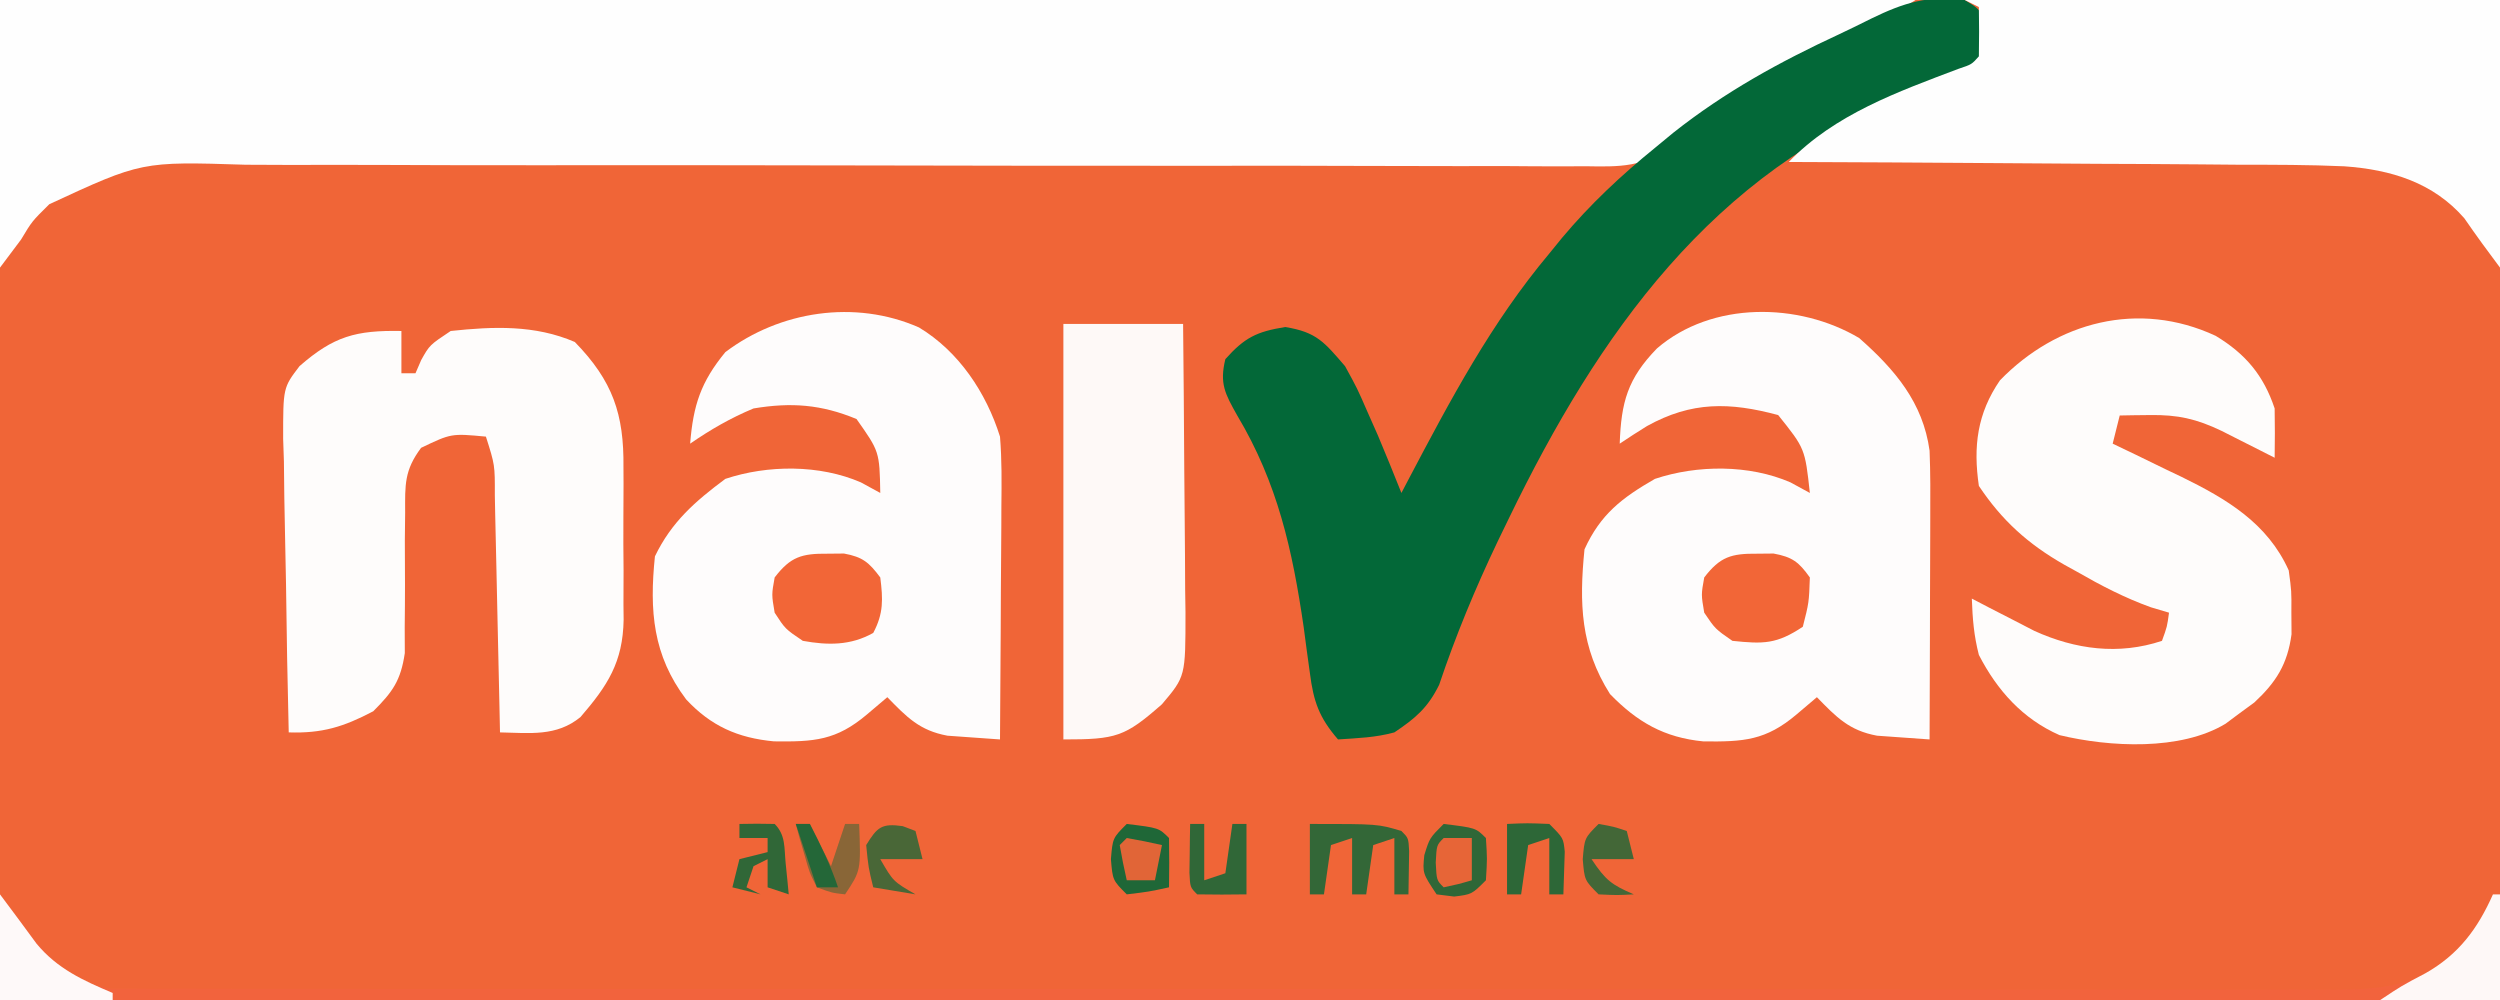 <?xml version="1.0" encoding="UTF-8"?>
<svg version="1.1" xmlns="http://www.w3.org/2000/svg" width="355" height="142">
<rect width="100%" height="100%" fill="#333333" stroke="none"/>
<path d="M0 0 C117.15 0 234.3 0 355 0 C355 46.86 355 93.72 355 142 C237.85 142 120.7 142 0 142 C0 95.14 0 48.28 0 0 Z " fill="#F06537" transform="translate(0,0)"/>
<path d="M0 0 C89.76 0 179.52 0 272 0 C269.189 1.874 266.373 3.231 263.3 4.614 C253.99 8.821 244.733 13.309 237.392 20.584 C233.52 23.8 229.98 23.689 225.108 23.606 C223.781 23.613 223.781 23.613 222.428 23.62 C219.471 23.63 216.515 23.605 213.558 23.58 C211.435 23.58 209.312 23.583 207.19 23.588 C202.621 23.593 198.053 23.583 193.484 23.561 C186.255 23.527 179.027 23.531 171.799 23.541 C155.145 23.558 138.491 23.525 121.838 23.492 C106.584 23.462 91.331 23.443 76.077 23.464 C68.896 23.472 61.715 23.456 54.534 23.422 C50.06 23.406 45.585 23.41 41.11 23.42 C39.041 23.42 36.971 23.412 34.902 23.394 C20.112 22.92 20.112 22.92 7 29 C4.548 31.416 4.548 31.416 3 34 C2.01 35.32 1.02 36.64 0 38 C0 25.46 0 12.92 0 0 Z " fill="#FEFEFE" transform="translate(0,0)"/>
<path d="M0 0 C1.938 1.188 1.938 1.188 3 3 C3.438 5.5 3.438 5.5 3 8 C-0.191 10.98 -3.815 12.157 -7.875 13.625 C-35.833 24.321 -52.08 47.508 -64.688 73.5 C-65.234 74.627 -65.781 75.755 -66.345 76.916 C-69.523 83.582 -72.286 90.238 -74.64 97.24 C-76.251 100.51 -77.994 101.984 -81 104 C-83.721 104.741 -86.161 104.808 -89 105 C-91.676 101.907 -92.479 99.633 -92.992 95.598 C-93.137 94.548 -93.282 93.499 -93.432 92.417 C-93.578 91.31 -93.724 90.203 -93.875 89.062 C-95.473 78.1 -97.573 68.613 -103.312 59 C-105.058 55.896 -105.843 54.464 -105 51 C-102.271 47.94 -100.559 47.09 -96.5 46.438 C-92.021 47.157 -90.935 48.603 -88 52 C-86.27 55.156 -86.27 55.156 -84.812 58.5 C-84.324 59.603 -83.835 60.707 -83.332 61.844 C-82.189 64.551 -81.087 67.27 -80 70 C-79.525 69.095 -79.525 69.095 -79.041 68.171 C-73.07 56.839 -67.264 45.85 -59 36 C-58.397 35.259 -57.793 34.518 -57.172 33.754 C-53.182 29.001 -48.812 24.909 -44 21 C-42.706 19.933 -42.706 19.933 -41.387 18.844 C-33.989 12.997 -26.296 8.791 -17.772 4.83 C-16.246 4.115 -14.734 3.367 -13.227 2.613 C-8.69 0.407 -5.155 -0.722 0 0 Z " fill="#036838" transform="translate(279,0)"/>
<path d="M0 0 C5.085 4.48 9.067 9.17 10 16 C10.128 19.153 10.116 22.302 10.098 25.457 C10.096 26.36 10.095 27.263 10.093 28.193 C10.088 31.066 10.075 33.939 10.062 36.812 C10.057 38.765 10.053 40.717 10.049 42.67 C10.038 47.447 10.021 52.223 10 57 C8.408 56.901 6.817 56.784 5.227 56.66 C4.34 56.597 3.454 56.534 2.542 56.469 C-1.423 55.737 -3.23 53.843 -6 51 C-6.949 51.804 -7.897 52.609 -8.875 53.438 C-13.261 57.156 -16.397 57.341 -22.105 57.281 C-27.695 56.738 -31.5 54.54 -35.375 50.562 C-39.564 43.957 -39.773 37.671 -39 30 C-36.732 25.028 -33.696 22.698 -29 20 C-22.987 17.996 -15.613 17.953 -9.75 20.5 C-8.842 20.995 -7.935 21.49 -7 22 C-7.69 15.692 -7.69 15.692 -11.5 10.938 C-18.395 9.091 -23.777 8.981 -30.125 12.5 C-31.43 13.313 -32.727 14.139 -34 15 C-33.793 9.094 -32.874 5.756 -28.711 1.477 C-20.927 -5.241 -8.59 -5.1 0 0 Z " fill="#FEFCFC" transform="translate(264,48)"/>
<path d="M0 0 C5.666 3.416 9.549 9.271 11.5 15.5 C11.772 18.8 11.733 22.085 11.695 25.395 C11.692 26.342 11.69 27.289 11.687 28.265 C11.676 31.281 11.65 34.297 11.625 37.312 C11.615 39.361 11.606 41.41 11.598 43.459 C11.576 48.473 11.541 53.486 11.5 58.5 C9.908 58.401 8.317 58.284 6.727 58.16 C5.84 58.097 4.954 58.034 4.042 57.969 C0.077 57.237 -1.73 55.343 -4.5 52.5 C-5.449 53.304 -6.397 54.109 -7.375 54.938 C-11.761 58.656 -14.899 58.848 -20.609 58.773 C-25.728 58.289 -29.549 56.597 -33.066 52.816 C-37.796 46.551 -38.298 40.229 -37.5 32.5 C-35.145 27.608 -31.783 24.689 -27.5 21.5 C-21.487 19.496 -14.113 19.453 -8.25 22 C-7.343 22.495 -6.435 22.99 -5.5 23.5 C-5.611 17.624 -5.611 17.624 -8.875 13 C-13.892 10.924 -18.147 10.608 -23.5 11.5 C-26.742 12.85 -29.614 14.505 -32.5 16.5 C-32.064 11.052 -30.985 7.739 -27.5 3.5 C-19.792 -2.321 -9.111 -4.016 0 0 Z " fill="#FEFCFC" transform="translate(130.5,46.5)"/>
<path d="M0 0 C25.08 0 50.16 0 76 0 C76 12.54 76 25.08 76 38 C74.272 35.696 72.569 33.373 70.938 31 C66.515 25.906 60.495 24.081 53.896 23.615 C48.888 23.392 43.879 23.393 38.867 23.391 C37.021 23.376 35.174 23.359 33.327 23.341 C28.498 23.297 23.668 23.277 18.838 23.262 C13.897 23.242 8.956 23.2 4.016 23.16 C-5.656 23.085 -15.328 23.035 -25 23 C-18.49 16.245 -9.53 13.038 -0.863 9.762 C0.981 9.148 0.981 9.148 2 8 C2.041 5.667 2.042 3.333 2 1 C1.34 0.67 0.68 0.34 0 0 Z " fill="#FEFEFE" transform="translate(279,0)"/>
<path d="M0 0 C0 1.98 0 3.96 0 6 C0.66 6 1.32 6 2 6 C2.268 5.381 2.536 4.763 2.812 4.125 C4 2 4 2 7 0 C13.092 -0.651 18.953 -0.882 24.625 1.562 C30.032 7.112 31.614 11.829 31.531 19.348 C31.535 20.123 31.539 20.898 31.543 21.696 C31.546 23.324 31.538 24.952 31.521 26.579 C31.5 29.06 31.521 31.537 31.547 34.018 C31.544 35.607 31.539 37.196 31.531 38.785 C31.539 39.52 31.547 40.254 31.556 41.011 C31.447 47.046 29.275 50.362 25.438 54.812 C22.024 57.633 18.19 57.079 14 57 C13.975 55.799 13.95 54.598 13.924 53.36 C13.83 48.913 13.73 44.467 13.628 40.02 C13.584 38.094 13.543 36.167 13.503 34.241 C13.445 31.475 13.381 28.71 13.316 25.945 C13.3 25.081 13.283 24.216 13.266 23.325 C13.278 19.026 13.278 19.026 12 15 C7.087 14.538 7.087 14.538 2.795 16.592 C0.408 19.795 0.516 21.808 0.531 25.777 C0.51 27.754 0.51 27.754 0.488 29.771 C0.491 31.856 0.5 33.941 0.509 36.025 C0.512 38.047 0.49 40.068 0.469 42.09 C0.473 43.295 0.478 44.5 0.482 45.742 C-0.095 49.644 -1.232 51.237 -4 54 C-8.231 56.231 -11.268 57.154 -16 57 C-16.178 49.989 -16.3 42.98 -16.385 35.967 C-16.42 33.583 -16.467 31.199 -16.528 28.815 C-16.613 25.384 -16.653 21.955 -16.684 18.523 C-16.738 16.929 -16.738 16.929 -16.793 15.303 C-16.797 8.045 -16.797 8.045 -14.465 4.988 C-9.621 0.754 -6.472 -0.12 0 0 Z " fill="#FEFCFB" transform="translate(57,47)"/>
<path d="M0 0 C4.229 2.554 6.807 5.607 8.375 10.312 C8.415 12.645 8.419 14.98 8.375 17.312 C7.688 16.963 7.001 16.614 6.293 16.254 C5.392 15.799 4.491 15.344 3.562 14.875 C2.669 14.423 1.776 13.97 0.855 13.504 C-2.719 11.787 -5.391 11.193 -9.312 11.25 C-10.121 11.259 -10.929 11.268 -11.762 11.277 C-12.377 11.289 -12.991 11.301 -13.625 11.312 C-13.955 12.633 -14.285 13.953 -14.625 15.312 C-12.997 16.092 -12.997 16.092 -11.336 16.887 C-9.89 17.591 -8.445 18.295 -7 19 C-5.931 19.51 -5.931 19.51 -4.84 20.029 C1.523 23.152 7.356 26.576 10.375 33.312 C10.773 36.25 10.773 36.25 10.75 39.312 C10.762 40.828 10.762 40.828 10.773 42.375 C10.197 46.626 8.596 49.179 5.473 52.078 C4.465 52.813 4.465 52.813 3.438 53.562 C2.768 54.063 2.099 54.563 1.41 55.078 C-4.983 58.956 -15.087 58.404 -22.176 56.699 C-27.409 54.393 -31.022 50.355 -33.625 45.312 C-34.337 42.541 -34.522 40.197 -34.625 37.312 C-33.817 37.734 -33.009 38.156 -32.176 38.59 C-31.107 39.138 -30.039 39.686 -28.938 40.25 C-27.882 40.795 -26.826 41.341 -25.738 41.902 C-19.919 44.538 -13.776 45.363 -7.625 43.312 C-6.892 41.297 -6.892 41.297 -6.625 39.312 C-7.469 39.061 -8.314 38.81 -9.184 38.551 C-12.915 37.208 -16.264 35.47 -19.688 33.5 C-20.286 33.169 -20.885 32.839 -21.502 32.498 C-26.639 29.567 -30.349 26.226 -33.625 21.312 C-34.445 15.724 -33.869 11.021 -30.625 6.312 C-22.577 -1.974 -10.961 -5.099 0 0 Z " fill="#FEFCFB" transform="translate(314.625,47.688)"/>
<path d="M0 0 C5.61 0 11.22 0 17 0 C17.074 6.887 17.129 13.773 17.165 20.66 C17.18 23.003 17.2 25.345 17.226 27.688 C17.263 31.056 17.28 34.424 17.293 37.793 C17.308 38.839 17.324 39.885 17.34 40.963 C17.342 50.051 17.342 50.051 14 54 C8.715 58.64 7.515 59 0 59 C0 39.53 0 20.06 0 0 Z " fill="#FEF9F7" transform="translate(151,46)"/>
<path d="M0 0 C0.99 1.32 1.98 2.64 3 4 C6.613 8.659 9.628 12.532 15.716 13.377 C16.707 13.378 17.697 13.379 18.718 13.38 C19.866 13.389 21.015 13.397 22.198 13.406 C24.083 13.397 24.083 13.397 26.006 13.388 C27.359 13.392 28.711 13.397 30.063 13.404 C33.778 13.418 37.493 13.414 41.208 13.407 C45.215 13.402 49.222 13.415 53.229 13.425 C61.078 13.442 68.928 13.443 76.778 13.438 C83.158 13.434 89.538 13.435 95.918 13.44 C96.825 13.441 97.733 13.442 98.668 13.443 C100.512 13.444 102.355 13.446 104.199 13.447 C121.495 13.461 138.792 13.456 156.088 13.444 C171.913 13.434 187.738 13.447 203.563 13.471 C219.809 13.495 236.056 13.505 252.302 13.498 C261.424 13.495 270.546 13.497 279.668 13.515 C287.435 13.529 295.201 13.53 302.967 13.513 C306.929 13.504 310.891 13.502 314.854 13.517 C318.482 13.531 322.11 13.526 325.738 13.507 C327.671 13.501 329.603 13.515 331.535 13.53 C338.243 13.473 342.585 13.092 348 9 C350.269 6.581 350.269 6.581 352 4 C353.485 2.02 353.485 2.02 355 0 C355 4.95 355 9.9 355 15 C237.85 15 120.7 15 0 15 C0 10.05 0 5.1 0 0 Z " fill="#F2633D" transform="translate(0,127)"/>
<path d="M0 0 C0.773 -0.008 1.547 -0.015 2.344 -0.023 C5.007 0.469 5.894 1.223 7.5 3.375 C7.886 6.463 7.979 8.477 6.5 11.25 C3.282 13.06 0.042 13.016 -3.5 12.375 C-6 10.688 -6 10.688 -7.5 8.375 C-7.938 5.812 -7.938 5.812 -7.5 3.375 C-5.251 0.435 -3.647 -0.036 0 0 Z " fill="#F26637" transform="translate(117.5,78.625)"/>
<path d="M0 0 C0.773 -0.008 1.547 -0.015 2.344 -0.023 C5.017 0.471 5.931 1.173 7.5 3.375 C7.375 6.938 7.375 6.938 6.5 10.375 C2.779 12.855 0.902 12.838 -3.5 12.375 C-5.938 10.688 -5.938 10.688 -7.5 8.375 C-7.938 5.812 -7.938 5.812 -7.5 3.375 C-5.251 0.435 -3.647 -0.036 0 0 Z " fill="#F26637" transform="translate(249.5,78.625)"/>
<path d="M0 0 C0.33 0 0.66 0 1 0 C1 4.95 1 9.9 1 15 C-4.61 15 -10.22 15 -16 15 C-13 13 -13 13 -9.562 11.188 C-4.878 8.529 -2.175 4.895 0 0 Z " fill="#FEF8F7" transform="translate(354,127)"/>
<path d="M0 0 C1.743 2.323 3.476 4.653 5.188 7 C8.134 10.561 11.804 12.23 16 14 C16 14.33 16 14.66 16 15 C10.72 15 5.44 15 0 15 C0 10.05 0 5.1 0 0 Z " fill="#FEF9F9" transform="translate(0,127)"/>
<path d="M0 0 C4.556 0.556 4.556 0.556 6 2 C6.188 4.938 6.188 4.938 6 8 C4 10 4 10 1.5 10.312 C0.263 10.158 0.263 10.158 -1 10 C-3 7 -3 7 -2.75 4.438 C-2 2 -2 2 0 0 Z " fill="#2F6737" transform="translate(205,117)"/>
<path d="M0 0 C9.667 0 9.667 0 13 1 C14 2 14 2 14.098 3.848 C14.049 6.924 14.049 6.924 14 10 C13.34 10 12.68 10 12 10 C12 7.36 12 4.72 12 2 C11.01 2.33 10.02 2.66 9 3 C8.67 5.31 8.34 7.62 8 10 C7.34 10 6.68 10 6 10 C6 7.36 6 4.72 6 2 C5.01 2.33 4.02 2.66 3 3 C2.67 5.31 2.34 7.62 2 10 C1.34 10 0.68 10 0 10 C0 6.7 0 3.4 0 0 Z " fill="#336737" transform="translate(186,117)"/>
<path d="M0 0 C4.556 0.556 4.556 0.556 6 2 C6.041 4.333 6.042 6.667 6 9 C3.125 9.625 3.125 9.625 0 10 C-2 8 -2 8 -2.25 5 C-2 2 -2 2 0 0 Z " fill="#1F6737" transform="translate(160,117)"/>
<path d="M0 0 C0.66 0 1.32 0 2 0 C2 2.64 2 5.28 2 8 C2.99 7.67 3.98 7.34 5 7 C5.33 4.69 5.66 2.38 6 0 C6.66 0 7.32 0 8 0 C8 3.3 8 6.6 8 10 C5.667 10.042 3.333 10.041 1 10 C0 9 0 9 -0.098 6.934 C-0.086 6.11 -0.074 5.286 -0.062 4.438 C-0.053 3.611 -0.044 2.785 -0.035 1.934 C-0.024 1.296 -0.012 0.657 0 0 Z " fill="#306737" transform="translate(169,117)"/>
<path d="M0 0 C0.598 0.227 1.196 0.454 1.812 0.688 C2.143 2.007 2.473 3.328 2.812 4.688 C0.833 4.688 -1.147 4.688 -3.188 4.688 C-1.354 7.854 -1.354 7.854 1.812 9.688 C-1.157 9.193 -1.157 9.193 -4.188 8.688 C-4.875 5.875 -4.875 5.875 -5.188 2.688 C-3.624 0.137 -3 -0.429 0 0 Z " fill="#496737" transform="translate(128.188,117.312)"/>
<path d="M0 0 C2.875 -0.125 2.875 -0.125 6 0 C8 2 8 2 8.195 3.945 C8.13 5.964 8.065 7.982 8 10 C7.34 10 6.68 10 6 10 C6 7.36 6 4.72 6 2 C5.01 2.33 4.02 2.66 3 3 C2.67 5.31 2.34 7.62 2 10 C1.34 10 0.68 10 0 10 C0 6.7 0 3.4 0 0 Z " fill="#2D6737" transform="translate(214,117)"/>
<path d="M0 0 C1.666 -0.043 3.334 -0.041 5 0 C6.583 1.583 6.347 3.38 6.562 5.562 C6.646 6.389 6.73 7.215 6.816 8.066 C6.877 8.704 6.938 9.343 7 10 C6.01 9.67 5.02 9.34 4 9 C4 7.68 4 6.36 4 5 C3.01 5.495 3.01 5.495 2 6 C1.67 6.99 1.34 7.98 1 9 C1.66 9.33 2.32 9.66 3 10 C1.68 9.67 0.36 9.34 -1 9 C-0.67 7.68 -0.34 6.36 0 5 C1.32 4.67 2.64 4.34 4 4 C4 3.34 4 2.68 4 2 C2.68 2 1.36 2 0 2 C0 1.34 0 0.68 0 0 Z " fill="#306737" transform="translate(105,117)"/>
<path d="M0 0 C0.66 0 1.32 0 2 0 C2.99 1.98 3.98 3.96 5 6 C5.66 4.02 6.32 2.04 7 0 C7.66 0 8.32 0 9 0 C9.25 6.625 9.25 6.625 7 10 C5.109 9.785 5.109 9.785 3 9 C1.953 6.934 1.953 6.934 1.25 4.438 C1.008 3.611 0.765 2.785 0.516 1.934 C0.345 1.296 0.175 0.657 0 0 Z " fill="#896637" transform="translate(113,117)"/>
<path d="M0 0 C2.125 0.375 2.125 0.375 4 1 C4.33 2.32 4.66 3.64 5 5 C3.02 5 1.04 5 -1 5 C1.007 8.011 1.839 8.63 5 10 C2.625 10.125 2.625 10.125 0 10 C-2 8 -2 8 -2.25 5 C-2 2 -2 2 0 0 Z " fill="#436737" transform="translate(227,117)"/>
<path d="M0 0 C1.675 0.286 3.344 0.618 5 1 C4.67 2.65 4.34 4.3 4 6 C2.68 6 1.36 6 0 6 C-0.382 4.344 -0.714 2.675 -1 1 C-0.67 0.67 -0.34 0.34 0 0 Z " fill="#E16537" transform="translate(160,119)"/>
<path d="M0 0 C1.32 0 2.64 0 4 0 C4 1.98 4 3.96 4 6 C2.062 6.562 2.062 6.562 0 7 C-1 6 -1 6 -1.125 3.5 C-1 1 -1 1 0 0 Z " fill="#E76537" transform="translate(205,119)"/>
<path d="M0 0 C0.66 0 1.32 0 2 0 C3.524 2.983 4.939 5.818 6 9 C5.01 9 4.02 9 3 9 C2.01 6.03 1.02 3.06 0 0 Z " fill="#246738" transform="translate(113,117)"/>
</svg>
